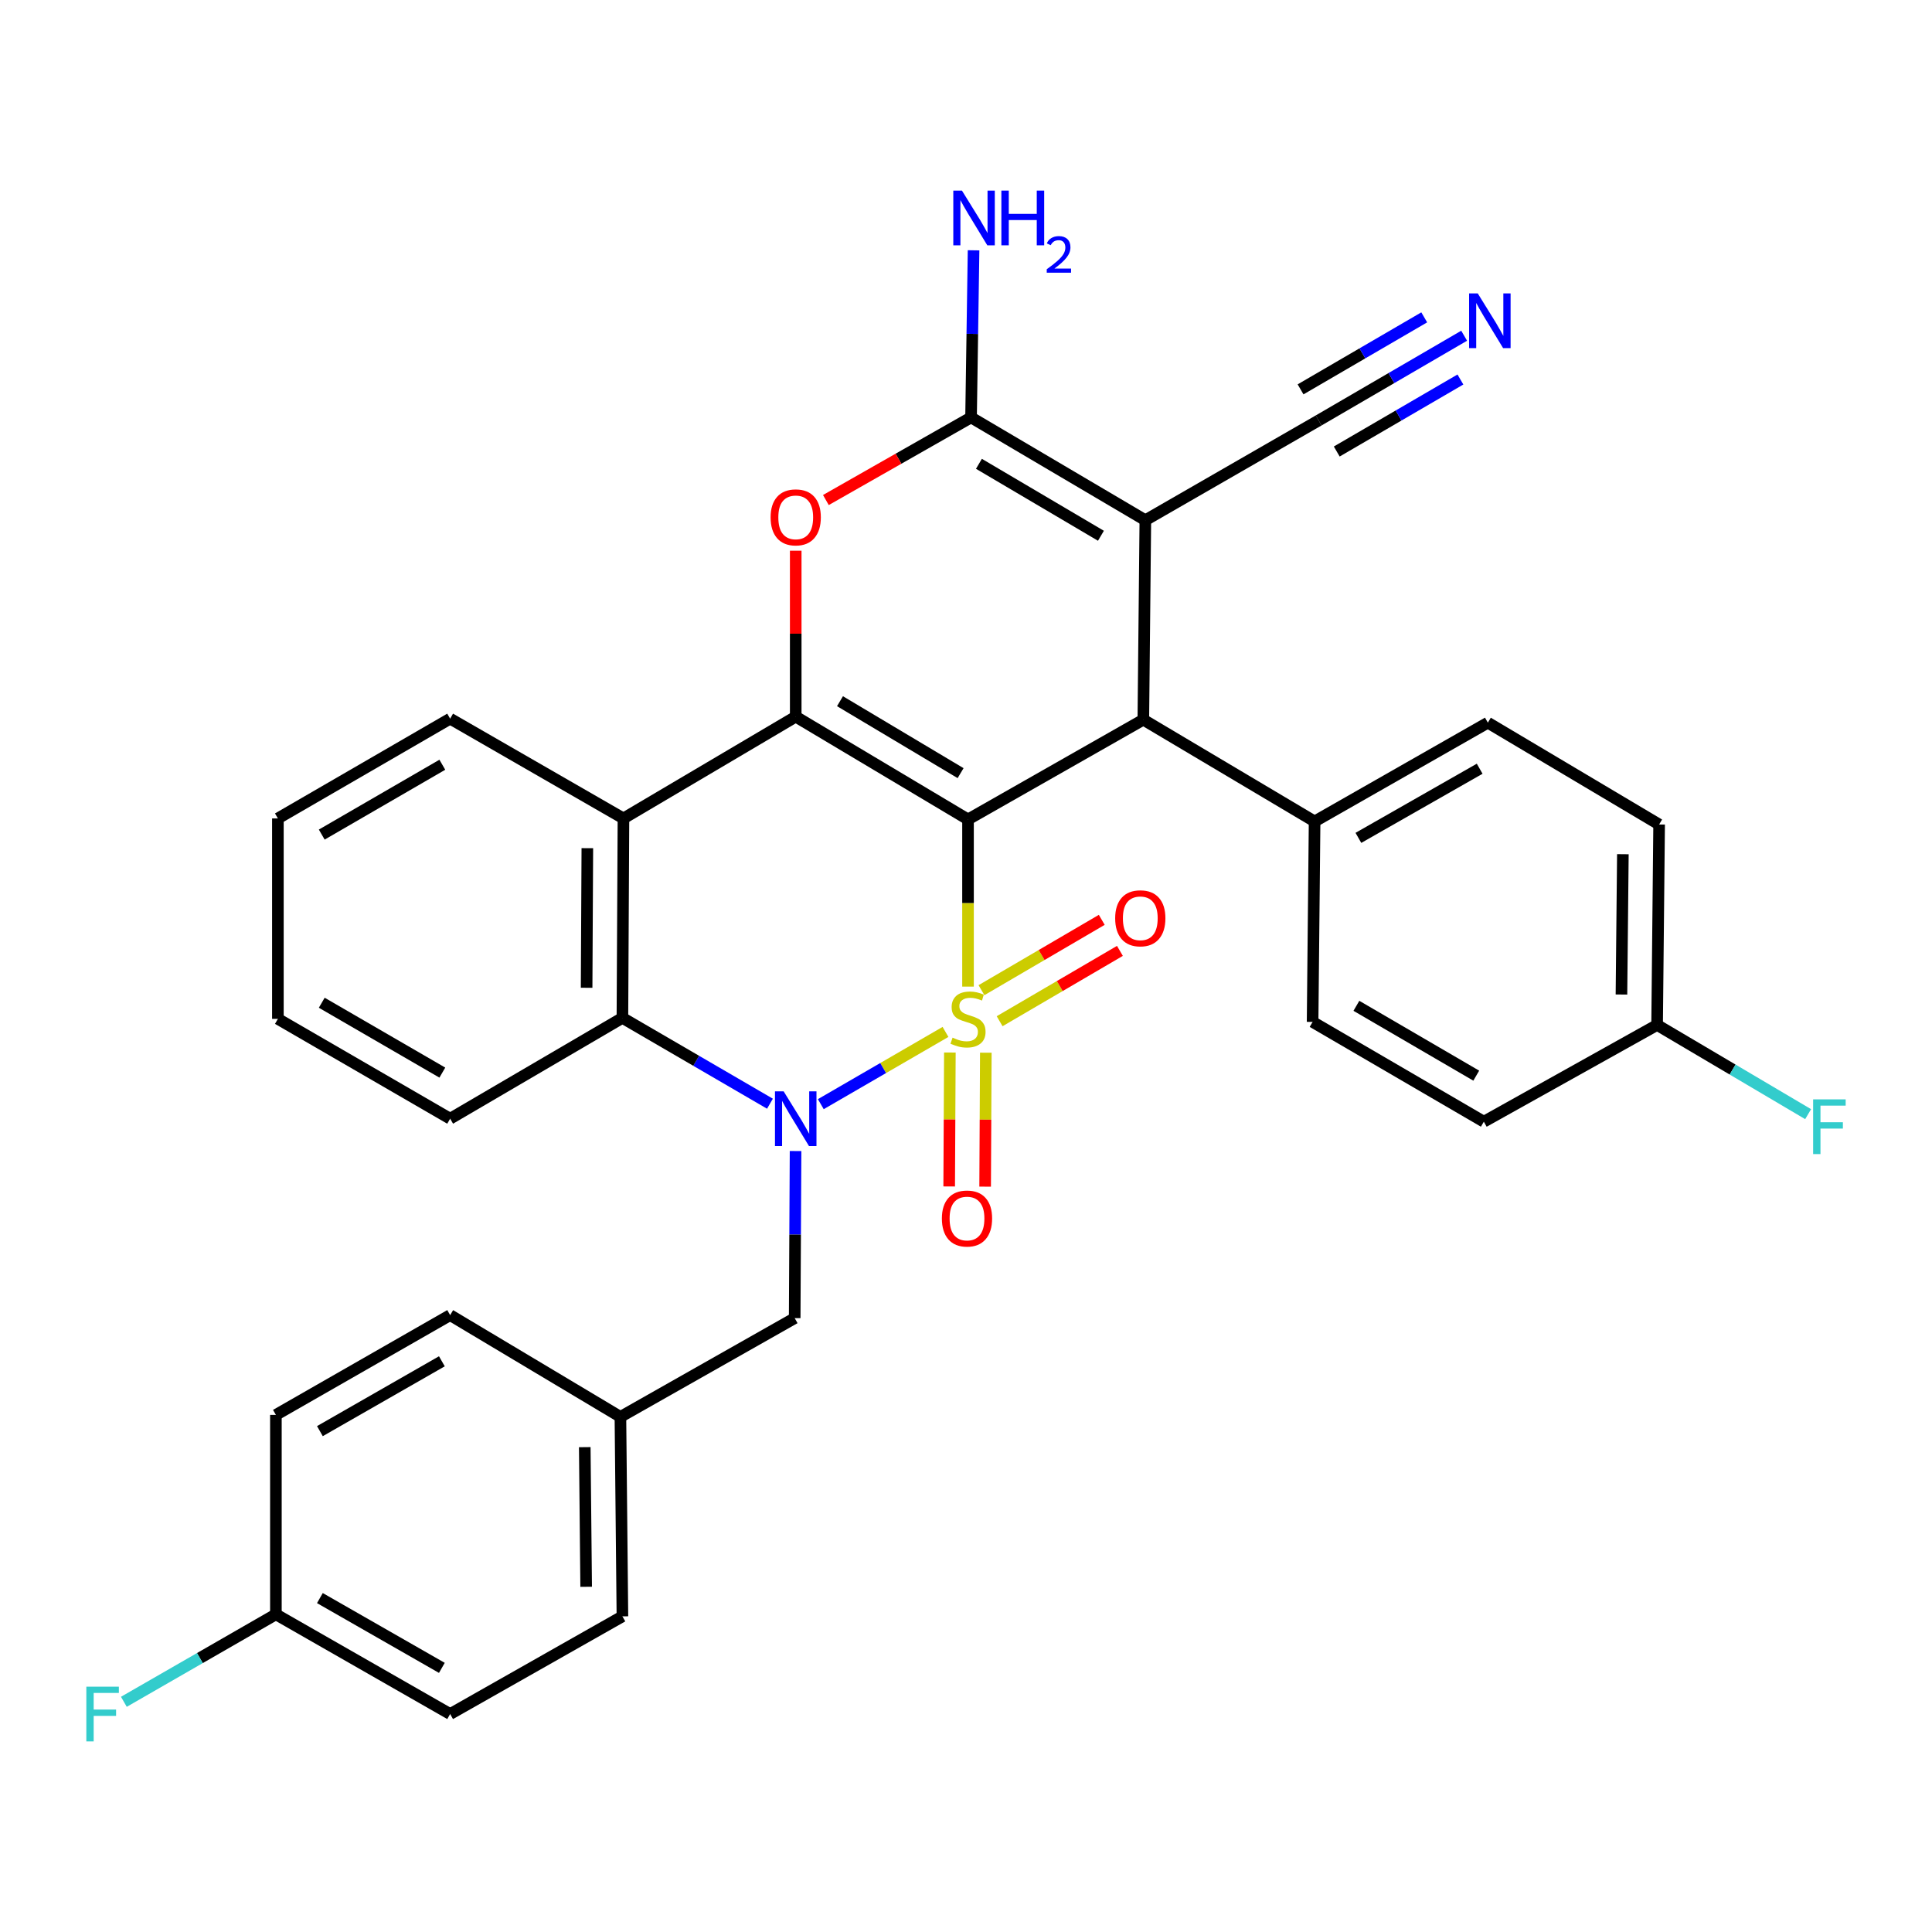 <?xml version='1.0' encoding='iso-8859-1'?>
<svg version='1.1' baseProfile='full'
              xmlns='http://www.w3.org/2000/svg'
                      xmlns:rdkit='http://www.rdkit.org/xml'
                      xmlns:xlink='http://www.w3.org/1999/xlink'
                  xml:space='preserve'
width='1000px' height='1000px' viewBox='0 0 1000 1000'>
<!-- END OF HEADER -->
<rect style='opacity:1.0;fill:#FFFFFF;stroke:none' width='1000' height='1000' x='0' y='0'> </rect>
<path class='bond-0' d='M 501.044,510.668 L 501.044,467.404' style='fill:none;fill-rule:evenodd;stroke:#CCCC00;stroke-width:6px;stroke-linecap:butt;stroke-linejoin:miter;stroke-opacity:1' />
<path class='bond-0' d='M 501.044,467.404 L 501.044,424.139' style='fill:none;fill-rule:evenodd;stroke:#000000;stroke-width:6px;stroke-linecap:butt;stroke-linejoin:miter;stroke-opacity:1' />
<path class='bond-1' d='M 489.388,534.122 L 457.117,552.818' style='fill:none;fill-rule:evenodd;stroke:#CCCC00;stroke-width:6px;stroke-linecap:butt;stroke-linejoin:miter;stroke-opacity:1' />
<path class='bond-1' d='M 457.117,552.818 L 424.846,571.515' style='fill:none;fill-rule:evenodd;stroke:#0000FF;stroke-width:6px;stroke-linecap:butt;stroke-linejoin:miter;stroke-opacity:1' />
<path class='bond-9' d='M 491.65,544.782 L 491.473,579.444' style='fill:none;fill-rule:evenodd;stroke:#CCCC00;stroke-width:6px;stroke-linecap:butt;stroke-linejoin:miter;stroke-opacity:1' />
<path class='bond-9' d='M 491.473,579.444 L 491.296,614.106' style='fill:none;fill-rule:evenodd;stroke:#FF0000;stroke-width:6px;stroke-linecap:butt;stroke-linejoin:miter;stroke-opacity:1' />
<path class='bond-9' d='M 510.261,544.877 L 510.083,579.539' style='fill:none;fill-rule:evenodd;stroke:#CCCC00;stroke-width:6px;stroke-linecap:butt;stroke-linejoin:miter;stroke-opacity:1' />
<path class='bond-9' d='M 510.083,579.539 L 509.906,614.201' style='fill:none;fill-rule:evenodd;stroke:#FF0000;stroke-width:6px;stroke-linecap:butt;stroke-linejoin:miter;stroke-opacity:1' />
<path class='bond-10' d='M 517.404,528.582 L 548.534,510.378' style='fill:none;fill-rule:evenodd;stroke:#CCCC00;stroke-width:6px;stroke-linecap:butt;stroke-linejoin:miter;stroke-opacity:1' />
<path class='bond-10' d='M 548.534,510.378 L 579.665,492.174' style='fill:none;fill-rule:evenodd;stroke:#FF0000;stroke-width:6px;stroke-linecap:butt;stroke-linejoin:miter;stroke-opacity:1' />
<path class='bond-10' d='M 508.009,512.516 L 539.14,494.312' style='fill:none;fill-rule:evenodd;stroke:#CCCC00;stroke-width:6px;stroke-linecap:butt;stroke-linejoin:miter;stroke-opacity:1' />
<path class='bond-10' d='M 539.14,494.312 L 570.27,476.108' style='fill:none;fill-rule:evenodd;stroke:#FF0000;stroke-width:6px;stroke-linecap:butt;stroke-linejoin:miter;stroke-opacity:1' />
<path class='bond-2' d='M 501.044,424.139 L 411.866,370.943' style='fill:none;fill-rule:evenodd;stroke:#000000;stroke-width:6px;stroke-linecap:butt;stroke-linejoin:miter;stroke-opacity:1' />
<path class='bond-2' d='M 497.202,400.176 L 434.777,362.939' style='fill:none;fill-rule:evenodd;stroke:#000000;stroke-width:6px;stroke-linecap:butt;stroke-linejoin:miter;stroke-opacity:1' />
<path class='bond-4' d='M 501.044,424.139 L 591.784,372.504' style='fill:none;fill-rule:evenodd;stroke:#000000;stroke-width:6px;stroke-linecap:butt;stroke-linejoin:miter;stroke-opacity:1' />
<path class='bond-8' d='M 398.532,571.278 L 360.346,549.065' style='fill:none;fill-rule:evenodd;stroke:#0000FF;stroke-width:6px;stroke-linecap:butt;stroke-linejoin:miter;stroke-opacity:1' />
<path class='bond-8' d='M 360.346,549.065 L 322.161,526.852' style='fill:none;fill-rule:evenodd;stroke:#000000;stroke-width:6px;stroke-linecap:butt;stroke-linejoin:miter;stroke-opacity:1' />
<path class='bond-13' d='M 411.779,595.776 L 411.554,639.02' style='fill:none;fill-rule:evenodd;stroke:#0000FF;stroke-width:6px;stroke-linecap:butt;stroke-linejoin:miter;stroke-opacity:1' />
<path class='bond-13' d='M 411.554,639.02 L 411.329,682.264' style='fill:none;fill-rule:evenodd;stroke:#000000;stroke-width:6px;stroke-linecap:butt;stroke-linejoin:miter;stroke-opacity:1' />
<path class='bond-6' d='M 411.866,370.943 L 411.866,327.993' style='fill:none;fill-rule:evenodd;stroke:#000000;stroke-width:6px;stroke-linecap:butt;stroke-linejoin:miter;stroke-opacity:1' />
<path class='bond-6' d='M 411.866,327.993 L 411.866,285.044' style='fill:none;fill-rule:evenodd;stroke:#FF0000;stroke-width:6px;stroke-linecap:butt;stroke-linejoin:miter;stroke-opacity:1' />
<path class='bond-33' d='M 411.866,370.943 L 322.699,423.622' style='fill:none;fill-rule:evenodd;stroke:#000000;stroke-width:6px;stroke-linecap:butt;stroke-linejoin:miter;stroke-opacity:1' />
<path class='bond-3' d='M 592.828,269.264 L 591.784,372.504' style='fill:none;fill-rule:evenodd;stroke:#000000;stroke-width:6px;stroke-linecap:butt;stroke-linejoin:miter;stroke-opacity:1' />
<path class='bond-5' d='M 592.828,269.264 L 502.616,216.057' style='fill:none;fill-rule:evenodd;stroke:#000000;stroke-width:6px;stroke-linecap:butt;stroke-linejoin:miter;stroke-opacity:1' />
<path class='bond-5' d='M 569.841,277.314 L 506.693,240.069' style='fill:none;fill-rule:evenodd;stroke:#000000;stroke-width:6px;stroke-linecap:butt;stroke-linejoin:miter;stroke-opacity:1' />
<path class='bond-11' d='M 592.828,269.264 L 682.533,217.618' style='fill:none;fill-rule:evenodd;stroke:#000000;stroke-width:6px;stroke-linecap:butt;stroke-linejoin:miter;stroke-opacity:1' />
<path class='bond-14' d='M 591.784,372.504 L 680.434,425.184' style='fill:none;fill-rule:evenodd;stroke:#000000;stroke-width:6px;stroke-linecap:butt;stroke-linejoin:miter;stroke-opacity:1' />
<path class='bond-15' d='M 502.616,216.057 L 503.266,172.808' style='fill:none;fill-rule:evenodd;stroke:#000000;stroke-width:6px;stroke-linecap:butt;stroke-linejoin:miter;stroke-opacity:1' />
<path class='bond-15' d='M 503.266,172.808 L 503.915,129.559' style='fill:none;fill-rule:evenodd;stroke:#0000FF;stroke-width:6px;stroke-linecap:butt;stroke-linejoin:miter;stroke-opacity:1' />
<path class='bond-34' d='M 502.616,216.057 L 465.046,237.438' style='fill:none;fill-rule:evenodd;stroke:#000000;stroke-width:6px;stroke-linecap:butt;stroke-linejoin:miter;stroke-opacity:1' />
<path class='bond-34' d='M 465.046,237.438 L 427.477,258.819' style='fill:none;fill-rule:evenodd;stroke:#FF0000;stroke-width:6px;stroke-linecap:butt;stroke-linejoin:miter;stroke-opacity:1' />
<path class='bond-7' d='M 322.699,423.622 L 322.161,526.852' style='fill:none;fill-rule:evenodd;stroke:#000000;stroke-width:6px;stroke-linecap:butt;stroke-linejoin:miter;stroke-opacity:1' />
<path class='bond-7' d='M 304.007,439.01 L 303.631,511.27' style='fill:none;fill-rule:evenodd;stroke:#000000;stroke-width:6px;stroke-linecap:butt;stroke-linejoin:miter;stroke-opacity:1' />
<path class='bond-21' d='M 322.699,423.622 L 232.993,371.977' style='fill:none;fill-rule:evenodd;stroke:#000000;stroke-width:6px;stroke-linecap:butt;stroke-linejoin:miter;stroke-opacity:1' />
<path class='bond-26' d='M 322.161,526.852 L 232.993,579.035' style='fill:none;fill-rule:evenodd;stroke:#000000;stroke-width:6px;stroke-linecap:butt;stroke-linejoin:miter;stroke-opacity:1' />
<path class='bond-12' d='M 682.533,217.618 L 720.186,195.694' style='fill:none;fill-rule:evenodd;stroke:#000000;stroke-width:6px;stroke-linecap:butt;stroke-linejoin:miter;stroke-opacity:1' />
<path class='bond-12' d='M 720.186,195.694 L 757.839,173.771' style='fill:none;fill-rule:evenodd;stroke:#0000FF;stroke-width:6px;stroke-linecap:butt;stroke-linejoin:miter;stroke-opacity:1' />
<path class='bond-12' d='M 691.898,233.702 L 723.903,215.066' style='fill:none;fill-rule:evenodd;stroke:#000000;stroke-width:6px;stroke-linecap:butt;stroke-linejoin:miter;stroke-opacity:1' />
<path class='bond-12' d='M 723.903,215.066 L 755.908,196.431' style='fill:none;fill-rule:evenodd;stroke:#0000FF;stroke-width:6px;stroke-linecap:butt;stroke-linejoin:miter;stroke-opacity:1' />
<path class='bond-12' d='M 673.168,201.535 L 705.173,182.9' style='fill:none;fill-rule:evenodd;stroke:#000000;stroke-width:6px;stroke-linecap:butt;stroke-linejoin:miter;stroke-opacity:1' />
<path class='bond-12' d='M 705.173,182.9 L 737.179,164.264' style='fill:none;fill-rule:evenodd;stroke:#0000FF;stroke-width:6px;stroke-linecap:butt;stroke-linejoin:miter;stroke-opacity:1' />
<path class='bond-18' d='M 411.329,682.264 L 321.127,733.372' style='fill:none;fill-rule:evenodd;stroke:#000000;stroke-width:6px;stroke-linecap:butt;stroke-linejoin:miter;stroke-opacity:1' />
<path class='bond-16' d='M 680.434,425.184 L 770.109,374.055' style='fill:none;fill-rule:evenodd;stroke:#000000;stroke-width:6px;stroke-linecap:butt;stroke-linejoin:miter;stroke-opacity:1' />
<path class='bond-16' d='M 703.104,433.682 L 765.876,397.892' style='fill:none;fill-rule:evenodd;stroke:#000000;stroke-width:6px;stroke-linecap:butt;stroke-linejoin:miter;stroke-opacity:1' />
<path class='bond-17' d='M 680.434,425.184 L 679.4,528.94' style='fill:none;fill-rule:evenodd;stroke:#000000;stroke-width:6px;stroke-linecap:butt;stroke-linejoin:miter;stroke-opacity:1' />
<path class='bond-22' d='M 770.109,374.055 L 858.759,426.755' style='fill:none;fill-rule:evenodd;stroke:#000000;stroke-width:6px;stroke-linecap:butt;stroke-linejoin:miter;stroke-opacity:1' />
<path class='bond-23' d='M 679.4,528.94 L 768.03,580.586' style='fill:none;fill-rule:evenodd;stroke:#000000;stroke-width:6px;stroke-linecap:butt;stroke-linejoin:miter;stroke-opacity:1' />
<path class='bond-23' d='M 702.065,520.607 L 764.106,556.759' style='fill:none;fill-rule:evenodd;stroke:#000000;stroke-width:6px;stroke-linecap:butt;stroke-linejoin:miter;stroke-opacity:1' />
<path class='bond-27' d='M 321.127,733.372 L 232.993,680.703' style='fill:none;fill-rule:evenodd;stroke:#000000;stroke-width:6px;stroke-linecap:butt;stroke-linejoin:miter;stroke-opacity:1' />
<path class='bond-28' d='M 321.127,733.372 L 322.161,836.622' style='fill:none;fill-rule:evenodd;stroke:#000000;stroke-width:6px;stroke-linecap:butt;stroke-linejoin:miter;stroke-opacity:1' />
<path class='bond-28' d='M 302.672,749.046 L 303.396,821.321' style='fill:none;fill-rule:evenodd;stroke:#000000;stroke-width:6px;stroke-linecap:butt;stroke-linejoin:miter;stroke-opacity:1' />
<path class='bond-19' d='M 857.715,530.512 L 768.03,580.586' style='fill:none;fill-rule:evenodd;stroke:#000000;stroke-width:6px;stroke-linecap:butt;stroke-linejoin:miter;stroke-opacity:1' />
<path class='bond-24' d='M 857.715,530.512 L 896.799,553.6' style='fill:none;fill-rule:evenodd;stroke:#000000;stroke-width:6px;stroke-linecap:butt;stroke-linejoin:miter;stroke-opacity:1' />
<path class='bond-24' d='M 896.799,553.6 L 935.884,576.688' style='fill:none;fill-rule:evenodd;stroke:#33CCCC;stroke-width:6px;stroke-linecap:butt;stroke-linejoin:miter;stroke-opacity:1' />
<path class='bond-37' d='M 857.715,530.512 L 858.759,426.755' style='fill:none;fill-rule:evenodd;stroke:#000000;stroke-width:6px;stroke-linecap:butt;stroke-linejoin:miter;stroke-opacity:1' />
<path class='bond-37' d='M 839.262,514.761 L 839.993,442.131' style='fill:none;fill-rule:evenodd;stroke:#000000;stroke-width:6px;stroke-linecap:butt;stroke-linejoin:miter;stroke-opacity:1' />
<path class='bond-20' d='M 142.802,835.578 L 232.993,887.183' style='fill:none;fill-rule:evenodd;stroke:#000000;stroke-width:6px;stroke-linecap:butt;stroke-linejoin:miter;stroke-opacity:1' />
<path class='bond-20' d='M 165.573,827.165 L 228.707,863.288' style='fill:none;fill-rule:evenodd;stroke:#000000;stroke-width:6px;stroke-linecap:butt;stroke-linejoin:miter;stroke-opacity:1' />
<path class='bond-25' d='M 142.802,835.578 L 103.458,858.214' style='fill:none;fill-rule:evenodd;stroke:#000000;stroke-width:6px;stroke-linecap:butt;stroke-linejoin:miter;stroke-opacity:1' />
<path class='bond-25' d='M 103.458,858.214 L 64.114,880.85' style='fill:none;fill-rule:evenodd;stroke:#33CCCC;stroke-width:6px;stroke-linecap:butt;stroke-linejoin:miter;stroke-opacity:1' />
<path class='bond-35' d='M 142.802,835.578 L 142.802,732.349' style='fill:none;fill-rule:evenodd;stroke:#000000;stroke-width:6px;stroke-linecap:butt;stroke-linejoin:miter;stroke-opacity:1' />
<path class='bond-36' d='M 232.993,371.977 L 143.836,423.622' style='fill:none;fill-rule:evenodd;stroke:#000000;stroke-width:6px;stroke-linecap:butt;stroke-linejoin:miter;stroke-opacity:1' />
<path class='bond-36' d='M 228.948,395.828 L 166.538,431.98' style='fill:none;fill-rule:evenodd;stroke:#000000;stroke-width:6px;stroke-linecap:butt;stroke-linejoin:miter;stroke-opacity:1' />
<path class='bond-32' d='M 232.993,579.035 L 143.836,527.369' style='fill:none;fill-rule:evenodd;stroke:#000000;stroke-width:6px;stroke-linecap:butt;stroke-linejoin:miter;stroke-opacity:1' />
<path class='bond-32' d='M 228.951,555.182 L 166.541,519.016' style='fill:none;fill-rule:evenodd;stroke:#000000;stroke-width:6px;stroke-linecap:butt;stroke-linejoin:miter;stroke-opacity:1' />
<path class='bond-30' d='M 232.993,680.703 L 142.802,732.349' style='fill:none;fill-rule:evenodd;stroke:#000000;stroke-width:6px;stroke-linecap:butt;stroke-linejoin:miter;stroke-opacity:1' />
<path class='bond-30' d='M 228.713,704.601 L 165.579,740.753' style='fill:none;fill-rule:evenodd;stroke:#000000;stroke-width:6px;stroke-linecap:butt;stroke-linejoin:miter;stroke-opacity:1' />
<path class='bond-29' d='M 322.161,836.622 L 232.993,887.183' style='fill:none;fill-rule:evenodd;stroke:#000000;stroke-width:6px;stroke-linecap:butt;stroke-linejoin:miter;stroke-opacity:1' />
<path class='bond-31' d='M 143.836,423.622 L 143.836,527.369' style='fill:none;fill-rule:evenodd;stroke:#000000;stroke-width:6px;stroke-linecap:butt;stroke-linejoin:miter;stroke-opacity:1' />
<path  class='atom-0' d='M 493.044 537.089
Q 493.364 537.209, 494.684 537.769
Q 496.004 538.329, 497.444 538.689
Q 498.924 539.009, 500.364 539.009
Q 503.044 539.009, 504.604 537.729
Q 506.164 536.409, 506.164 534.129
Q 506.164 532.569, 505.364 531.609
Q 504.604 530.649, 503.404 530.129
Q 502.204 529.609, 500.204 529.009
Q 497.684 528.249, 496.164 527.529
Q 494.684 526.809, 493.604 525.289
Q 492.564 523.769, 492.564 521.209
Q 492.564 517.649, 494.964 515.449
Q 497.404 513.249, 502.204 513.249
Q 505.484 513.249, 509.204 514.809
L 508.284 517.889
Q 504.884 516.489, 502.324 516.489
Q 499.564 516.489, 498.044 517.649
Q 496.524 518.769, 496.564 520.729
Q 496.564 522.249, 497.324 523.169
Q 498.124 524.089, 499.244 524.609
Q 500.404 525.129, 502.324 525.729
Q 504.884 526.529, 506.404 527.329
Q 507.924 528.129, 509.004 529.769
Q 510.124 531.369, 510.124 534.129
Q 510.124 538.049, 507.484 540.169
Q 504.884 542.249, 500.524 542.249
Q 498.004 542.249, 496.084 541.689
Q 494.204 541.169, 491.964 540.249
L 493.044 537.089
' fill='#CCCC00'/>
<path  class='atom-2' d='M 405.606 564.875
L 414.886 579.875
Q 415.806 581.355, 417.286 584.035
Q 418.766 586.715, 418.846 586.875
L 418.846 564.875
L 422.606 564.875
L 422.606 593.195
L 418.726 593.195
L 408.766 576.795
Q 407.606 574.875, 406.366 572.675
Q 405.166 570.475, 404.806 569.795
L 404.806 593.195
L 401.126 593.195
L 401.126 564.875
L 405.606 564.875
' fill='#0000FF'/>
<path  class='atom-7' d='M 398.866 267.783
Q 398.866 260.983, 402.226 257.183
Q 405.586 253.383, 411.866 253.383
Q 418.146 253.383, 421.506 257.183
Q 424.866 260.983, 424.866 267.783
Q 424.866 274.663, 421.466 278.583
Q 418.066 282.463, 411.866 282.463
Q 405.626 282.463, 402.226 278.583
Q 398.866 274.703, 398.866 267.783
M 411.866 279.263
Q 416.186 279.263, 418.506 276.383
Q 420.866 273.463, 420.866 267.783
Q 420.866 262.223, 418.506 259.423
Q 416.186 256.583, 411.866 256.583
Q 407.546 256.583, 405.186 259.383
Q 402.866 262.183, 402.866 267.783
Q 402.866 273.503, 405.186 276.383
Q 407.546 279.263, 411.866 279.263
' fill='#FF0000'/>
<path  class='atom-10' d='M 487.517 630.699
Q 487.517 623.899, 490.877 620.099
Q 494.237 616.299, 500.517 616.299
Q 506.797 616.299, 510.157 620.099
Q 513.517 623.899, 513.517 630.699
Q 513.517 637.579, 510.117 641.499
Q 506.717 645.379, 500.517 645.379
Q 494.277 645.379, 490.877 641.499
Q 487.517 637.619, 487.517 630.699
M 500.517 642.179
Q 504.837 642.179, 507.157 639.299
Q 509.517 636.379, 509.517 630.699
Q 509.517 625.139, 507.157 622.339
Q 504.837 619.499, 500.517 619.499
Q 496.197 619.499, 493.837 622.299
Q 491.517 625.099, 491.517 630.699
Q 491.517 636.419, 493.837 639.299
Q 496.197 642.179, 500.517 642.179
' fill='#FF0000'/>
<path  class='atom-11' d='M 577.212 475.307
Q 577.212 468.507, 580.572 464.707
Q 583.932 460.907, 590.212 460.907
Q 596.492 460.907, 599.852 464.707
Q 603.212 468.507, 603.212 475.307
Q 603.212 482.187, 599.812 486.107
Q 596.412 489.987, 590.212 489.987
Q 583.972 489.987, 580.572 486.107
Q 577.212 482.227, 577.212 475.307
M 590.212 486.787
Q 594.532 486.787, 596.852 483.907
Q 599.212 480.987, 599.212 475.307
Q 599.212 469.747, 596.852 466.947
Q 594.532 464.107, 590.212 464.107
Q 585.892 464.107, 583.532 466.907
Q 581.212 469.707, 581.212 475.307
Q 581.212 481.027, 583.532 483.907
Q 585.892 486.787, 590.212 486.787
' fill='#FF0000'/>
<path  class='atom-13' d='M 764.883 151.864
L 774.163 166.864
Q 775.083 168.344, 776.563 171.024
Q 778.043 173.704, 778.123 173.864
L 778.123 151.864
L 781.883 151.864
L 781.883 180.184
L 778.003 180.184
L 768.043 163.784
Q 766.883 161.864, 765.643 159.664
Q 764.443 157.464, 764.083 156.784
L 764.083 180.184
L 760.403 180.184
L 760.403 151.864
L 764.883 151.864
' fill='#0000FF'/>
<path  class='atom-16' d='M 497.907 98.657
L 507.187 113.657
Q 508.107 115.137, 509.587 117.817
Q 511.067 120.497, 511.147 120.657
L 511.147 98.657
L 514.907 98.657
L 514.907 126.977
L 511.027 126.977
L 501.067 110.577
Q 499.907 108.657, 498.667 106.457
Q 497.467 104.257, 497.107 103.577
L 497.107 126.977
L 493.427 126.977
L 493.427 98.657
L 497.907 98.657
' fill='#0000FF'/>
<path  class='atom-16' d='M 518.307 98.657
L 522.147 98.657
L 522.147 110.697
L 536.627 110.697
L 536.627 98.657
L 540.467 98.657
L 540.467 126.977
L 536.627 126.977
L 536.627 113.897
L 522.147 113.897
L 522.147 126.977
L 518.307 126.977
L 518.307 98.657
' fill='#0000FF'/>
<path  class='atom-16' d='M 541.84 125.984
Q 542.526 124.215, 544.163 123.238
Q 545.8 122.235, 548.07 122.235
Q 550.895 122.235, 552.479 123.766
Q 554.063 125.297, 554.063 128.017
Q 554.063 130.789, 552.004 133.376
Q 549.971 135.963, 545.747 139.025
L 554.38 139.025
L 554.38 141.137
L 541.787 141.137
L 541.787 139.369
Q 545.272 136.887, 547.331 135.039
Q 549.416 133.191, 550.42 131.528
Q 551.423 129.865, 551.423 128.149
Q 551.423 126.353, 550.525 125.35
Q 549.628 124.347, 548.07 124.347
Q 546.565 124.347, 545.562 124.954
Q 544.559 125.561, 543.846 126.908
L 541.84 125.984
' fill='#0000FF'/>
<path  class='atom-25' d='M 938.473 569.031
L 955.313 569.031
L 955.313 572.271
L 942.273 572.271
L 942.273 580.871
L 953.873 580.871
L 953.873 584.151
L 942.273 584.151
L 942.273 597.351
L 938.473 597.351
L 938.473 569.031
' fill='#33CCCC'/>
<path  class='atom-26' d='M 44.687 873.023
L 61.527 873.023
L 61.527 876.263
L 48.487 876.263
L 48.487 884.863
L 60.087 884.863
L 60.087 888.143
L 48.487 888.143
L 48.487 901.343
L 44.687 901.343
L 44.687 873.023
' fill='#33CCCC'/>
</svg>
